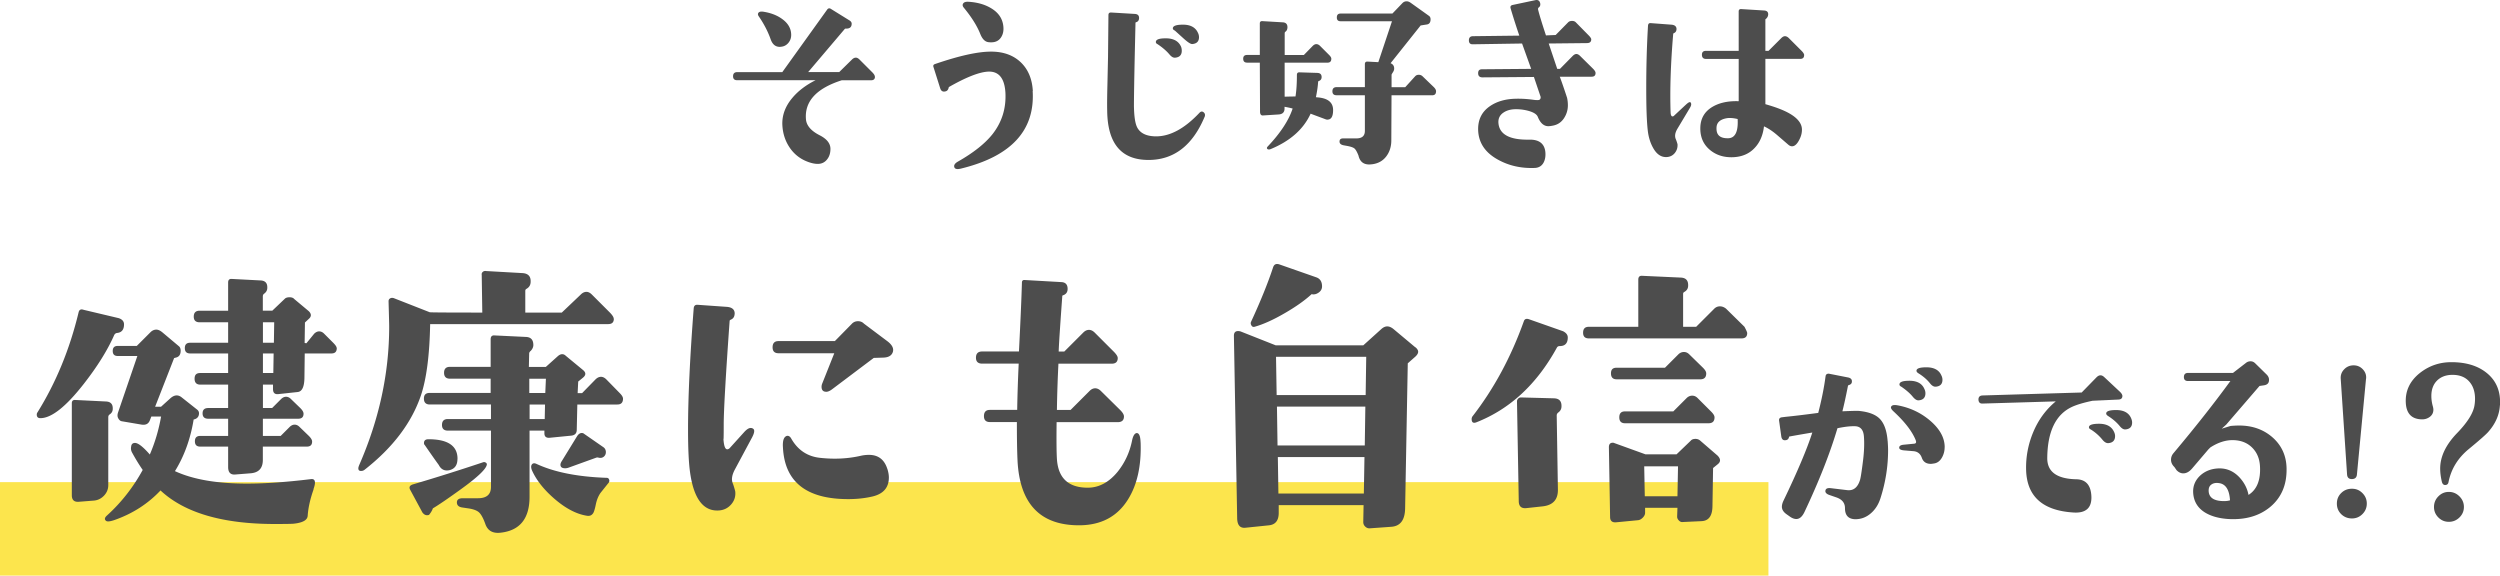 <svg xmlns="http://www.w3.org/2000/svg" viewBox="0 0 481.4 110.84"><path fill="#fce54d" d="M0 92.84h340.53v18H0z"/><path d="M168.48 14.77c0 .46-.25.69-.76.69h-5.64c-4.85 1.55-7.15 4.04-6.89 7.46.08 1.22.95 2.26 2.63 3.12 1.4.71 2.09 1.59 2.09 2.63 0 .79-.2 1.45-.61 1.98-.46.61-1.07.91-1.83.91-.51 0-1.09-.11-1.75-.34-1.52-.53-2.73-1.45-3.62-2.74s-1.37-2.77-1.45-4.42c-.08-1.85.56-3.58 1.9-5.18 1.12-1.35 2.62-2.49 4.49-3.43h-15.08c-.53 0-.8-.25-.8-.76 0-.53.27-.8.8-.8h8.68l8.64-12.04c.2-.28.46-.32.76-.11l3.5 2.17c.3.18.46.39.46.65 0 .63-.34.95-1.03.95-.15-.02-.27.01-.34.11l-7.01 8.26h5.98l2.44-2.4c.25-.25.51-.38.76-.38.23 0 .47.13.72.38l2.44 2.44c.33.33.5.61.5.84zm-18.21-5.75c-.89.05-1.51-.43-1.87-1.45-.53-1.5-1.29-2.97-2.29-4.42-.2-.28-.21-.52-.04-.72.18-.2.53-.25 1.07-.15 1.37.23 2.53.69 3.46 1.37 1.17.84 1.75 1.87 1.75 3.08 0 .61-.2 1.14-.59 1.58-.39.44-.89.68-1.5.7zm48.58 8.5c.46 7.59-4.13 12.57-13.75 14.93-.69.18-1.12.13-1.29-.15-.05-.1-.08-.2-.08-.3 0-.3.22-.58.65-.84 3.05-1.73 5.29-3.5 6.74-5.33 1.83-2.34 2.65-5.01 2.48-8.04-.18-2.74-1.28-4.08-3.31-4-1.7.08-4.2 1.05-7.5 2.93-.08.05-.12.11-.12.19-.08.33-.24.55-.49.65-.58.2-.96.01-1.14-.57l-1.29-4.08c-.1-.28-.01-.47.27-.57 4.65-1.6 8.25-2.4 10.82-2.4 2.36 0 4.26.68 5.7 2.04 1.43 1.36 2.21 3.21 2.34 5.54zm-5.64-12.38c.08.84-.09 1.55-.5 2.13-.41.58-1.02.88-1.83.88-.25 0-.46-.01-.61-.04-.63-.1-1.14-.63-1.52-1.6-.63-1.57-1.69-3.25-3.16-5.03-.23-.28-.28-.53-.15-.76.15-.28.49-.41 1.03-.38 1.7.1 3.15.51 4.34 1.22 1.47.86 2.27 2.06 2.4 3.58zm38.73 17.4c-2.31 5.48-5.89 8.24-10.74 8.26-5.26.02-7.92-3.12-8-9.45-.03-1.24-.01-2.87.04-4.88l.12-5.45.08-8.11c0-.36.18-.52.53-.5l4.53.27c.58.03.86.3.84.84-.03.41-.21.66-.57.76-.08.03-.12.06-.12.11l-.15 6.55c-.1 4.82-.15 7.97-.15 9.45.03 2.03.24 3.43.65 4.19.61 1.12 1.83 1.68 3.66 1.68 2.72-.02 5.48-1.54 8.3-4.53.28-.3.56-.33.84-.08.25.23.3.52.15.88zm-4.49-13.48c.08.25.11.5.11.72 0 .81-.43 1.26-1.29 1.33-.36.03-.72-.19-1.1-.65-.56-.66-1.31-1.31-2.25-1.94-.28-.13-.39-.3-.34-.53.08-.41.71-.61 1.9-.61 1.52 0 2.51.56 2.97 1.68zm3.28-2.63c.1.25.15.5.15.72 0 .81-.43 1.26-1.29 1.33-.3.03-.86-.33-1.68-1.07l-1.68-1.52c-.3-.13-.43-.3-.38-.53.1-.41.75-.61 1.94-.61 1.5 0 2.48.56 2.93 1.68zm24.92 16.61c-.15 0-.29-.02-.42-.08-.96-.36-1.92-.71-2.86-1.07-1.37 3-3.94 5.27-7.69 6.82-.25.1-.46.1-.61 0-.15-.13-.15-.28 0-.46 2.46-2.59 4.08-5.04 4.84-7.35-.48-.13-1-.24-1.56-.34v.34c0 .71-.38 1.09-1.14 1.14l-3.01.19c-.38.03-.57-.23-.57-.76l-.04-9.41h-2.44c-.51 0-.76-.25-.76-.76 0-.48.25-.72.76-.72h2.44V4.53c0-.33.16-.48.49-.46l3.92.23c.63.03.94.37.91 1.03-.03.38-.17.65-.42.8-.08.08-.11.17-.11.27v4.19h3.69l1.71-1.75c.23-.23.46-.34.69-.34.25 0 .49.11.72.34l1.75 1.75c.28.28.42.52.42.72 0 .51-.25.76-.76.76h-8.23v6.55c.69-.02 1.38-.04 2.09-.04.18-1.12.27-2.5.27-4.15 0-.33.15-.5.46-.5l3.5.11c.53.03.8.29.8.8 0 .38-.18.63-.53.76-.1.03-.15.1-.15.23-.05.81-.19 1.78-.42 2.89l.42.04c1.93.18 2.89.99 2.89 2.44 0 1.22-.36 1.83-1.07 1.83zm20.87-5.45c0 .51-.25.76-.76.76h-7.81l-.04 8.68c0 1.19-.32 2.22-.97 3.08-.65.86-1.55 1.37-2.72 1.52-.2.02-.39.04-.57.04-1.12 0-1.8-.57-2.06-1.71-.28-.71-.54-1.17-.78-1.37-.24-.2-.73-.37-1.46-.5l-.61-.11c-.53-.1-.8-.34-.8-.72 0-.41.23-.61.69-.61h2.55c1.09 0 1.64-.48 1.64-1.45v-6.86h-5.45c-.53 0-.8-.25-.8-.76 0-.53.27-.8.8-.8h5.45v-4.42c0-.36.18-.52.53-.5l2.06.11 2.63-7.88h-9.9c-.48 0-.72-.24-.72-.72 0-.51.24-.76.72-.76h9.98l1.94-2.02c.23-.23.5-.34.8-.34.25 0 .52.1.8.3l3.47 2.48c.23.15.34.38.34.69 0 .58-.23.91-.69.99l-1.22.19-5.79 7.27c.48.2.71.56.69 1.07 0 .2-.08.43-.25.69-.16.25-.25.41-.25.46v2.4h2.63l1.9-2.09c.18-.2.41-.3.69-.3.3 0 .56.1.76.3l2.17 2.09c.28.28.42.55.42.8zm30.72-3.54c0 .48-.25.72-.76.72h-6.13c.41 1.09.88 2.45 1.41 4.08.1.48.15.95.15 1.41 0 .89-.24 1.71-.72 2.46s-1.14 1.23-1.98 1.43c-.43.1-.79.15-1.07.15-.86 0-1.54-.6-2.02-1.79-.2-.51-.83-.9-1.87-1.18-.76-.2-1.54-.3-2.32-.3-.94 0-1.73.2-2.36.61-.76.48-1.11 1.18-1.03 2.09.2 2.18 2.2 3.24 5.98 3.16 1.85-.02 2.87.76 3.05 2.36.08.81-.04 1.5-.34 2.06-.36.66-.93 1-1.71 1.03-2.62.1-4.98-.43-7.08-1.6-2.46-1.35-3.73-3.25-3.81-5.71-.05-1.98.7-3.5 2.25-4.57 1.35-.94 3.05-1.42 5.1-1.45 1.07-.02 2.22.05 3.47.23.43.05.74.05.91 0 .23-.08.33-.28.3-.61-.03-.08-.46-1.35-1.29-3.81l-9.9.08c-.56 0-.84-.27-.84-.8s.25-.76.76-.76l9.45-.08-1.75-4.88-9.52.15c-.48 0-.72-.25-.72-.76 0-.53.27-.8.8-.8l8.91-.11c-.61-1.78-1.17-3.53-1.68-5.26-.1-.36.04-.57.42-.65l4.3-.91c.56-.13.89.09.99.65.05.33-.05.58-.3.76-.1.08-.14.2-.12.38.2.86.71 2.53 1.52 4.99l1.87-.08 2.4-2.44c.18-.18.43-.27.76-.27.3 0 .55.09.72.27l2.44 2.48c.36.36.53.62.53.8 0 .48-.28.72-.84.72l-7.35.08 1.64 4.88h.53l2.44-2.48c.25-.25.49-.38.72-.38s.47.13.72.38l2.47 2.44c.33.33.5.61.5.84zm18.37 5.79c.1.23.04.53-.19.91l-2.44 4.08c-.43.74-.53 1.38-.3 1.94.13.3.24.63.34.99.05.63-.12 1.19-.5 1.68-.38.48-.89.75-1.52.8-1.09.08-1.98-.51-2.67-1.75-.53-.94-.88-2.04-1.03-3.31-.2-1.65-.3-4.38-.3-8.19 0-4.19.11-8.2.34-12.04.03-.36.19-.52.5-.5l4 .3c.63.05.96.32.99.8 0 .43-.18.71-.53.84-.08.05-.11.1-.11.15-.48 5.64-.65 10.68-.5 15.12.03.51.15.76.38.76.13 0 .25-.08.38-.23l2.17-2.02c.36-.33.61-.5.76-.5.1 0 .18.05.23.15zm21.79-9.22c0 .48-.25.72-.76.72h-6.7v8.72c.96.28 1.75.53 2.36.76 3.12 1.14 4.68 2.53 4.68 4.15 0 .51-.1 1-.3 1.49-.48 1.14-1.02 1.71-1.6 1.71-.25 0-.49-.1-.72-.3l-2.25-1.94c-.84-.71-1.65-1.24-2.44-1.6-.2 1.73-.8 3.11-1.79 4.15-1.04 1.12-2.41 1.71-4.11 1.79-1.75.08-3.22-.37-4.42-1.33-1.27-1.02-1.92-2.39-1.94-4.11-.03-1.9.76-3.33 2.36-4.27 1.35-.79 3.02-1.14 5.03-1.07v-8.14h-6.28c-.53 0-.8-.27-.8-.8s.27-.76.8-.76h6.28V2.21c0-.33.17-.48.5-.46l4.38.27c.56.03.83.29.8.8-.03.33-.18.61-.46.84-.05.03-.08.06-.08.11v6.02h.61l2.44-2.44c.25-.25.49-.38.72-.38.25 0 .51.13.76.38l2.44 2.44c.33.33.5.61.5.84zm-12.8 12.3c-.84-.2-1.55-.25-2.13-.15-1.27.23-1.92.84-1.94 1.83-.03.74.16 1.26.55 1.58.39.32.97.46 1.73.44 1.32-.05 1.92-1.28 1.79-3.69zM22.51 64.12c-.23.04-.4.17-.52.4-1.29 2.93-3.26 6.08-5.88 9.43-3.43 4.38-6.21 6.57-8.34 6.57-.46 0-.69-.23-.69-.69 0-.15.04-.29.12-.4 3.58-5.75 6.23-12.19 7.94-19.31.12-.49.44-.65.97-.46l6.74 1.6c.69.23 1.03.63 1.03 1.2 0 1.03-.46 1.58-1.37 1.66zm-.8 14.62c0 .46-.21.82-.63 1.09-.15.11-.23.29-.23.51v13.08c0 .76-.27 1.43-.8 2-.54.57-1.18.9-1.94.97l-2.91.23c-.91.08-1.37-.34-1.37-1.26V77.65c0-.46.23-.67.69-.63l5.88.29c.91.04 1.35.51 1.31 1.43zm38.68 15.48c-.65 1.83-1.03 3.52-1.14 5.08-.04.84-.93 1.35-2.68 1.54-.34.04-1.56.06-3.66.06-10.05 0-17.39-2.15-22-6.46-2.44 2.59-5.41 4.49-8.91 5.71-.8.27-1.31.32-1.54.17-.38-.27-.34-.61.11-1.03 2.78-2.51 5.08-5.45 6.91-8.8-.69-.99-1.35-2.08-2-3.26-.23-.38-.31-.78-.23-1.2.04-.49.29-.74.74-.74.61 0 1.56.74 2.86 2.23.99-2.29 1.71-4.72 2.17-7.31h-1.88l-.29.74c-.27.69-.82.95-1.66.8l-3.71-.63c-.31-.04-.55-.25-.74-.63-.15-.3-.15-.67 0-1.09l3.71-10.85h-3.77c-.65 0-.97-.32-.97-.97s.32-.97.97-.97h3.66l2.63-2.63c.34-.34.72-.51 1.14-.51.34 0 .72.17 1.14.51l3.2 2.69c.23.19.34.48.34.86 0 .72-.29 1.16-.86 1.31l-.4.11-3.66 9.37h1.14l1.77-1.6c.76-.69 1.48-.76 2.17-.23l3.03 2.4c.23.19.34.42.34.69 0 .57-.27.95-.8 1.14l-.23.06c-.61 3.73-1.81 7.05-3.6 9.94 3.46 1.6 8.07 2.4 13.82 2.4 3.58 0 7.69-.29 12.34-.86.53-.08.8.15.8.69 0 .31-.1.72-.29 1.26zm4.46-27.19c0 .69-.34 1.03-1.03 1.03h-5.14l-.06 4.8c-.04 1.68-.48 2.55-1.31 2.63l-3.71.4c-.69.08-1.03-.25-1.03-.97v-.86h-1.94v4.51h1.77l1.71-1.71c.3-.3.63-.46.97-.46s.67.15.97.46l1.77 1.71c.42.42.63.78.63 1.09 0 .65-.34.97-1.03.97h-6.8v3.31h3.43l1.71-1.71c.3-.3.63-.46.97-.46s.67.15.97.46l1.77 1.71c.42.42.63.78.63 1.09 0 .65-.34.97-1.03.97h-8.46v2.57c0 1.6-.8 2.46-2.4 2.57l-2.91.23c-.91.08-1.37-.4-1.37-1.43V86h-5.37c-.69 0-1.03-.34-1.03-1.03s.34-1.03 1.03-1.03h5.37v-3.31H40.1c-.72 0-1.09-.34-1.09-1.03s.36-1.03 1.09-1.03h3.83v-4.51h-5.37c-.72 0-1.09-.38-1.09-1.14s.36-1.09 1.09-1.09h5.37v-3.77h-7.31c-.69 0-1.03-.34-1.03-1.03S35.93 66 36.62 66h7.31v-3.94h-5.48c-.76 0-1.14-.36-1.14-1.09 0-.76.38-1.14 1.14-1.14h5.48V54.4c0-.49.23-.72.69-.69l5.54.29c.91.04 1.35.51 1.31 1.43 0 .46-.21.84-.63 1.14-.15.11-.23.29-.23.51v2.74h1.83l2.4-2.29c.19-.19.49-.29.91-.29s.72.11.91.34l2.8 2.34c.53.53.53 1.03 0 1.49l-.74.69-.06 3.94.34.06 1.49-1.83c.3-.3.63-.46.97-.46s.67.15.97.46l1.71 1.71c.46.46.69.8.69 1.03zM52.8 62.06h-2.17V66h2.11l.06-3.94zm-.11 6h-2.06v3.77h2l.06-3.77zm65.51-6.68c0 .69-.36 1.03-1.09 1.03H82.83c-.11 5.98-.71 10.55-1.77 13.71-1.79 5.29-5.41 10.07-10.86 14.34-.19.15-.42.23-.69.23-.34 0-.51-.17-.51-.51 0-.15.06-.36.17-.63 3.85-8.8 5.77-17.69 5.77-26.68 0-.42-.04-2.04-.12-4.86 0-.27.12-.46.34-.57s.47-.11.74 0l6.86 2.69c.42.04 3.79.06 10.11.06l-.11-7.26c-.04-.23.03-.42.2-.57.17-.15.37-.21.6-.17l7.08.4c1.07.08 1.58.63 1.54 1.66 0 .61-.27 1.07-.8 1.37-.15.08-.23.21-.23.4v4.17h7.03l3.66-3.48c.34-.34.71-.51 1.09-.51.34 0 .69.17 1.03.51l3.48 3.48c.49.5.74.9.74 1.2zM93.75 89.43c-.08.84-1.75 2.44-5.03 4.8-2.48 1.79-4.27 3.01-5.37 3.66-.12.38-.36.8-.74 1.26-.11.04-.25.06-.4.06-.31 0-.59-.17-.86-.51l-2.34-4.34c-.31-.53-.13-.89.51-1.09 4.38-1.29 8.86-2.7 13.43-4.23.19-.08.36-.08.51 0 .19.08.29.21.29.4zm26.22-12.68c0 .76-.36 1.14-1.09 1.14h-7.71l-.11 4.86c0 .69-.36 1.07-1.09 1.14l-4.06.4c-.72.08-1.08-.21-1.08-.86v-.51h-2.86v12.74c0 4.19-1.85 6.49-5.54 6.91-1.52.19-2.51-.36-2.97-1.66-.38-1.07-.77-1.8-1.17-2.2-.4-.4-1.13-.68-2.2-.83l-1.14-.17c-.65-.11-.97-.44-.97-.97s.38-.8 1.14-.8h2.91c1.67 0 2.51-.72 2.51-2.17V82.92h-8.29c-.76 0-1.14-.36-1.14-1.09 0-.76.38-1.14 1.14-1.14h8.29v-2.8H82.77c-.76 0-1.14-.38-1.14-1.14s.38-1.09 1.14-1.09h11.71v-2.74h-7.83c-.76 0-1.14-.38-1.14-1.14s.38-1.14 1.14-1.14h7.83v-5.31c0-.53.25-.78.74-.74l6.05.29c.99.04 1.46.59 1.43 1.66-.04.38-.21.72-.51 1.03-.11.08-.21.21-.29.4l-.06 2.69h3.26l2.23-2c.61-.57 1.16-.61 1.66-.11l3.26 2.69c.61.5.61.99 0 1.49l-.91.74-.11 2.23h.86l2.57-2.63c.34-.34.7-.51 1.08-.51.34 0 .69.17 1.03.51l2.57 2.63c.42.42.63.78.63 1.09zm-31.88 11.6c0 1.18-.49 1.9-1.48 2.17-.95.23-1.66-.09-2.11-.97-.61-.84-1.51-2.11-2.69-3.83a.523.523 0 01-.17-.4c0-.49.29-.74.86-.74 3.73 0 5.6 1.26 5.6 3.77zm17.03-15.42h-3.2v2.74H105l.12-2.74zm-.17 4.97h-2.97v2.8h2.91l.06-2.8zm12.28 15.02c-.46.57-.99 1.24-1.6 2-.42.61-.71 1.33-.89 2.17-.17.84-.33 1.39-.48 1.66-.27.46-.67.65-1.2.57-1.98-.3-4.03-1.35-6.14-3.14-2.11-1.79-3.61-3.66-4.48-5.6-.19-.46-.21-.82-.06-1.09.19-.3.49-.36.91-.17 3.43 1.6 7.94 2.5 13.54 2.69.23 0 .38.11.46.34.08.19.06.38-.06.57zm-2-4.8a.678.678 0 00-.4 0l-5.37 1.94c-.23.08-.44.11-.63.11-.61 0-.91-.23-.91-.69 0-.19.09-.44.29-.74l2.91-4.74c.34-.53.74-.72 1.2-.57l3.88 2.69c.27.19.42.46.46.8.04.42-.09.75-.37 1-.29.25-.64.31-1.06.2zm29.88-5.49c.23.27.13.8-.29 1.6l-3.31 6.17c-.57 1.07-.71 1.96-.4 2.69.15.38.3.88.46 1.49.12.95-.13 1.79-.74 2.51-.61.72-1.39 1.12-2.34 1.2-3.01.23-4.88-2.19-5.6-7.26-.27-1.87-.4-4.65-.4-8.34 0-6.09.36-13.86 1.09-23.31.04-.49.29-.72.74-.69l5.66.4c.95.08 1.45.48 1.49 1.2 0 .65-.25 1.07-.74 1.26-.15.08-.23.15-.23.23-.76 10.63-1.14 17.29-1.14 20 0 2.29-.02 3.16-.06 2.63.08 1.41.32 2.11.74 2.11.19 0 .38-.11.57-.34l2.74-3.03c.46-.49.86-.74 1.2-.74.23 0 .42.08.57.23zm26.85-14.97c-.19.76-.8 1.16-1.83 1.2l-1.88.06-8.05 6.06c-.42.31-.78.46-1.09.46-.61 0-.91-.32-.91-.97 0-.19.04-.38.11-.57l2.34-5.88h-10.74c-.76 0-1.14-.38-1.14-1.14 0-.8.38-1.2 1.14-1.2h10.85l3.31-3.37c.3-.3.69-.46 1.14-.46s.84.15 1.14.46l4.57 3.43c.84.65 1.18 1.3 1.03 1.94zm-1.09 22.62c.19.61.29 1.16.29 1.66 0 1.94-1.05 3.16-3.14 3.66-1.45.34-3.01.51-4.69.51-8.07 0-12.26-3.33-12.57-10-.08-1.26.17-1.98.74-2.17.34-.08.63.1.86.51 1.26 2.21 3.11 3.45 5.54 3.71 2.78.31 5.41.17 7.88-.4.49-.11 1.01-.17 1.54-.17 1.79 0 2.97.9 3.54 2.69zm48.77-5.07c.15 4.46-.65 8.09-2.4 10.91-2.06 3.35-5.22 5.03-9.48 5.03-7.5 0-11.45-4.19-11.83-12.57-.08-1.68-.12-4.11-.12-7.31h-5.2c-.76 0-1.14-.38-1.14-1.14 0-.8.38-1.2 1.14-1.2h5.26c.04-2.55.13-5.52.29-8.91h-7.03c-.8 0-1.2-.38-1.2-1.14 0-.8.4-1.2 1.2-1.2h7.08c.3-5.94.49-10.36.57-13.25 0-.38.19-.55.57-.51l7.03.4c.8.04 1.2.48 1.2 1.31 0 .65-.32 1.07-.97 1.26-.04.04-.06.1-.06.17-.42 5.75-.65 9.29-.69 10.63h1.08l3.66-3.66c.34-.34.71-.51 1.09-.51s.74.17 1.09.51l3.71 3.71c.49.5.74.9.74 1.2 0 .72-.38 1.09-1.14 1.09h-10.28c-.15 3.01-.25 5.98-.29 8.91h2.63l3.66-3.66c.34-.34.7-.51 1.08-.51s.74.17 1.09.51l3.71 3.66c.5.5.74.91.74 1.26 0 .72-.4 1.09-1.2 1.09h-11.77c-.04 3.47-.02 5.83.06 7.08.23 3.73 2.25 5.58 6.06 5.54 2.09-.04 3.96-1.05 5.6-3.03 1.41-1.75 2.34-3.75 2.8-6 .19-.95.5-1.45.91-1.49.46 0 .71.61.74 1.83zm52.93-18.34c.34.31.51.59.51.86 0 .31-.19.63-.57.97l-1.43 1.26-.51 27.94c-.04 2.25-.93 3.43-2.69 3.54l-4.06.29c-.34.04-.65-.07-.91-.31-.27-.25-.4-.54-.4-.89l.06-3.26h-16.34v1.49c0 1.49-.65 2.29-1.94 2.4l-4.46.46c-1.03.11-1.56-.48-1.6-1.77l-.63-35.19c0-.61.27-.91.8-.91.15 0 .3.02.46.06l6.8 2.69h16.85l3.48-3.14c.38-.34.76-.51 1.14-.51s.78.17 1.2.51l4.23 3.54zm-18-11.6c-.04.46-.28.83-.71 1.11-.44.29-.87.37-1.29.26-1.33 1.22-3.08 2.46-5.26 3.71-2.17 1.26-4.08 2.11-5.71 2.57-.27.08-.48 0-.63-.26-.15-.25-.17-.49-.06-.71 1.83-3.96 3.24-7.45 4.23-10.45.19-.61.61-.8 1.26-.57l7.03 2.46c.8.27 1.18.9 1.14 1.89zm8.51 13.43h-17.37l.12 7.37h17.14l.11-7.37zm-.17 9.6h-17.02l.11 7.48h16.8l.11-7.48zm-.17 9.71h-16.68l.11 7.03h16.45l.12-7.03zm37.6-21.37c-.27 0-.46.11-.57.34-3.85 7.01-9.01 11.79-15.48 14.34-.61.23-.91.02-.91-.63 0-.15.04-.3.12-.46 4.15-5.33 7.46-11.46 9.94-18.4.15-.42.5-.53 1.03-.34l6.51 2.29c.61.31.91.71.91 1.2 0 1.1-.51 1.66-1.54 1.66zm.34 11.6c0 .5-.21.9-.63 1.2-.19.15-.29.34-.29.57l.23 14.23c.04 1.94-.93 3.03-2.91 3.26l-3.14.34c-.99.11-1.49-.34-1.49-1.37l-.34-19.2c0-.19.08-.36.23-.51a.71.71 0 01.51-.23l6.4.17c.99.04 1.46.55 1.43 1.54zm35.76-14.11c0 .69-.36 1.03-1.09 1.03h-29.42c-.72 0-1.09-.36-1.09-1.09 0-.76.36-1.14 1.09-1.14h9.54v-9.08c0-.53.25-.78.74-.74l7.43.34c.99.04 1.46.55 1.43 1.54 0 .57-.27.99-.8 1.26-.11.08-.17.19-.17.34v6.34h2.51l3.48-3.48c.3-.3.67-.46 1.09-.46s.82.15 1.2.46l3.54 3.48c.34.65.52 1.05.52 1.2zm-5.66 23.65c.57.61.57 1.14 0 1.6l-.91.74-.12 7.43c-.04 1.79-.72 2.72-2.06 2.8l-3.66.17c-.27.04-.51-.06-.74-.29s-.34-.48-.34-.74l.06-1.71h-6.23v.97c0 .3-.14.61-.43.91-.29.3-.6.48-.94.51l-4.17.4c-.8.08-1.2-.27-1.2-1.03l-.23-13.43c0-.57.25-.86.74-.86.12 0 .21.02.29.06l6 2.17h6l2.74-2.63c.19-.23.49-.34.91-.34.34 0 .65.11.91.34l3.37 2.91zm-2.23-15.88c0 .76-.38 1.14-1.14 1.14H311.3c-.72 0-1.09-.38-1.09-1.14s.36-1.09 1.09-1.09h9.31l2.57-2.57c.3-.3.67-.46 1.08-.46.38 0 .72.15 1.03.46l2.63 2.57c.42.42.63.78.63 1.09zm1.6 8.46c0 .76-.38 1.14-1.14 1.14H312.9c-.72 0-1.09-.38-1.09-1.14s.36-1.14 1.09-1.14h9.31l2.57-2.57c.3-.3.67-.46 1.08-.46.38 0 .72.15 1.03.46l2.63 2.63c.42.42.63.78.63 1.09zm-7.03 9.43h-6.51l.11 5.77h6.29l.11-5.77zm40.37-4.85c.05.69.08 1.27.08 1.75 0 3.12-.49 6.22-1.48 9.29-.38 1.17-.98 2.11-1.79 2.82-.89.79-1.9 1.18-3.05 1.18-1.32-.03-1.98-.74-1.98-2.13 0-1.02-.57-1.71-1.71-2.09l-1.22-.42c-.61-.2-.89-.48-.84-.84.05-.41.39-.57 1.03-.5l3.16.38c1.19.15 2.02-.5 2.47-1.94.13-.41.32-1.61.57-3.62.23-1.8.29-3.38.19-4.72-.08-1.27-.61-1.94-1.6-2.02-.89-.05-2.06.08-3.5.38-1.42 4.8-3.54 10.18-6.36 16.15-.43.89-.95 1.33-1.56 1.33-.41 0-.84-.17-1.29-.5l-.65-.46c-.56-.41-.84-.88-.84-1.41 0-.33.1-.71.3-1.14 2.69-5.59 4.54-9.97 5.56-13.14-1.09.18-2.55.43-4.38.76-.05 0-.09.04-.11.11-.08.38-.3.58-.69.61-.46.05-.72-.2-.8-.76l-.42-3.01c-.05-.38.14-.6.57-.65l.65-.08c1.98-.2 4.09-.46 6.32-.76.66-2.56 1.13-4.91 1.41-7.05.05-.36.27-.52.65-.5l3.66.72c.53.1.79.37.76.8 0 .36-.22.58-.65.69a.25.25 0 00-.11.15c-.43 2.18-.79 3.81-1.07 4.88 1.83-.08 2.87-.1 3.12-.08 1.93.18 3.31.7 4.13 1.58.82.88 1.31 2.28 1.46 4.21zm10.97 1.18c0 .69-.16 1.33-.49 1.94-.38.69-.89 1.08-1.52 1.18-.3.05-.52.08-.65.08-.89 0-1.46-.39-1.73-1.16-.27-.77-.79-1.2-1.58-1.28l-1.79-.15c-.66-.05-.99-.23-.99-.53 0-.33.3-.52.91-.57l1.94-.19c.38-.02.49-.24.34-.65-.66-1.68-2.08-3.53-4.27-5.56-.41-.38-.57-.67-.49-.88.13-.33.54-.43 1.26-.3 2.59.48 4.81 1.59 6.67 3.31 1.6 1.5 2.4 3.08 2.4 4.76zM370.61 75c.1.25.15.5.15.72 0 .84-.43 1.29-1.29 1.37-.36.03-.72-.19-1.11-.65-.53-.66-1.28-1.32-2.25-1.98-.28-.13-.39-.3-.34-.53.08-.41.71-.61 1.9-.61 1.52 0 2.5.56 2.93 1.68zm3.28-2.59c.1.25.15.5.15.72 0 .81-.43 1.26-1.29 1.33-.38.03-.75-.19-1.11-.65-.56-.71-1.31-1.36-2.25-1.94-.28-.18-.39-.37-.34-.57.08-.38.71-.57 1.9-.57 1.52 0 2.5.56 2.93 1.68zm34.8 3.81c0 .46-.25.7-.76.72l-4.99.23c-1.8.38-3.15.79-4.04 1.22-3.07 1.47-4.63 4.74-4.68 9.79-.03 2.67 1.85 4.04 5.64 4.11 1.83.05 2.78 1.17 2.86 3.35.03 1.12-.25 1.92-.84 2.42s-1.45.7-2.59.63c-5.92-.36-8.96-3.06-9.14-8.11-.08-2.54.38-5 1.37-7.37.99-2.37 2.44-4.35 4.34-5.92l-14.09.42c-.51.03-.77-.23-.8-.76 0-.51.25-.77.76-.8l19.12-.57 2.86-2.93c.25-.25.51-.38.76-.38.23 0 .47.11.72.34l2.97 2.78c.33.3.51.58.53.84zm-1.56 7.05c.1.25.15.48.15.69 0 .84-.43 1.29-1.29 1.37-.38.03-.76-.19-1.14-.65a8.995 8.995 0 00-2.25-1.98c-.28-.13-.39-.3-.34-.53.1-.38.75-.57 1.94-.57 1.5 0 2.47.56 2.93 1.68zm3.28-2.63c.1.25.15.5.15.72 0 .81-.43 1.26-1.29 1.33-.36.03-.72-.19-1.1-.65-.58-.71-1.33-1.36-2.25-1.94-.28-.18-.39-.37-.34-.57.08-.38.71-.57 1.9-.57 1.52 0 2.5.56 2.93 1.68zm29.89 9.63c.05 3.12-1.02 5.59-3.2 7.39-2.06 1.68-4.67 2.44-7.85 2.29-1.88-.1-3.43-.52-4.65-1.26-1.47-.91-2.23-2.23-2.29-3.96-.03-1.27.46-2.35 1.45-3.24.91-.79 2.03-1.22 3.35-1.29 1.6-.08 2.97.5 4.11 1.71.94 1.02 1.52 2.15 1.75 3.39 1.62-1.02 2.36-2.86 2.21-5.52-.08-1.47-.58-2.67-1.52-3.6-.94-.93-2.16-1.4-3.66-1.43-1.42-.02-2.88.44-4.38 1.41l-.38.38-3.12 3.66c-.53.63-1.11.95-1.71.95-.46 0-.89-.2-1.29-.61l-.42-.61c-.43-.41-.65-.88-.65-1.41 0-.48.17-.91.5-1.29 4.24-5.05 7.88-9.67 10.93-13.86h-8.15c-.53 0-.8-.25-.8-.76 0-.53.27-.8.8-.8h8.65l2.51-1.94c.25-.2.54-.3.88-.3s.62.13.88.38l2.21 2.17c.41.41.54.86.42 1.37-.1.41-.44.65-1.03.72l-.76.11-6.4 7.43-.88.8c.48-.15 1.05-.33 1.71-.53.56-.05 1.1-.08 1.64-.08 2.54 0 4.67.75 6.4 2.25 1.8 1.57 2.72 3.61 2.74 6.09zm-10.89 6.06c-.13-2.06-.85-3.16-2.17-3.31-.58-.08-1.06.02-1.43.29-.37.27-.54.69-.51 1.28.08 1.27 1.07 1.9 2.97 1.9.43 0 .81-.05 1.14-.15zm26.34.64c0 .79-.28 1.46-.84 2.02s-1.23.84-2.02.84-1.5-.27-2.06-.82-.84-1.22-.84-2.04.28-1.49.84-2.04c.56-.55 1.24-.82 2.06-.82s1.46.28 2.02.84c.56.56.84 1.23.84 2.02zm-.15-24.03l-1.75 18.43c-.05.58-.38.88-.99.88-.56 0-.86-.29-.91-.88l-1.22-18.43c-.05-.71.17-1.32.67-1.83.49-.51 1.1-.76 1.81-.76s1.31.26 1.79.78.69 1.12.61 1.81zm25.78 5.1c-.1 1.85-.86 3.58-2.29 5.18-.46.51-1.69 1.59-3.69 3.24-2.11 1.73-3.42 3.86-3.92 6.4-.08.36-.29.53-.65.53-.33 0-.55-.24-.65-.72-.2-.89-.3-1.7-.3-2.44 0-2.31 1.09-4.6 3.28-6.86 2.06-2.13 3.17-3.96 3.35-5.48.05-.33.08-.7.08-1.1 0-1.4-.38-2.51-1.14-3.35s-1.83-1.26-3.2-1.26c-1.24 0-2.23.37-2.97 1.1-.74.74-1.1 1.73-1.1 2.97 0 .63.09 1.28.27 1.94.08.28.12.51.12.69 0 .58-.23 1.05-.69 1.39s-.98.5-1.56.48c-1.88-.05-2.89-1.05-3.05-3.01-.18-2.41.75-4.4 2.78-5.98 1.75-1.35 3.74-2.02 5.98-2.02 2.79 0 5.04.67 6.74 2.02 1.9 1.5 2.78 3.59 2.63 6.28zm-6.93 19.58c0 .79-.29 1.46-.86 2.02-.57.56-1.25.84-2.04.84s-1.46-.28-2.02-.84c-.56-.56-.84-1.23-.84-2.02s.28-1.47.84-2.04 1.23-.86 2.02-.86 1.47.29 2.04.86c.57.57.86 1.25.86 2.04z" fill="#4d4d4d"/></svg>